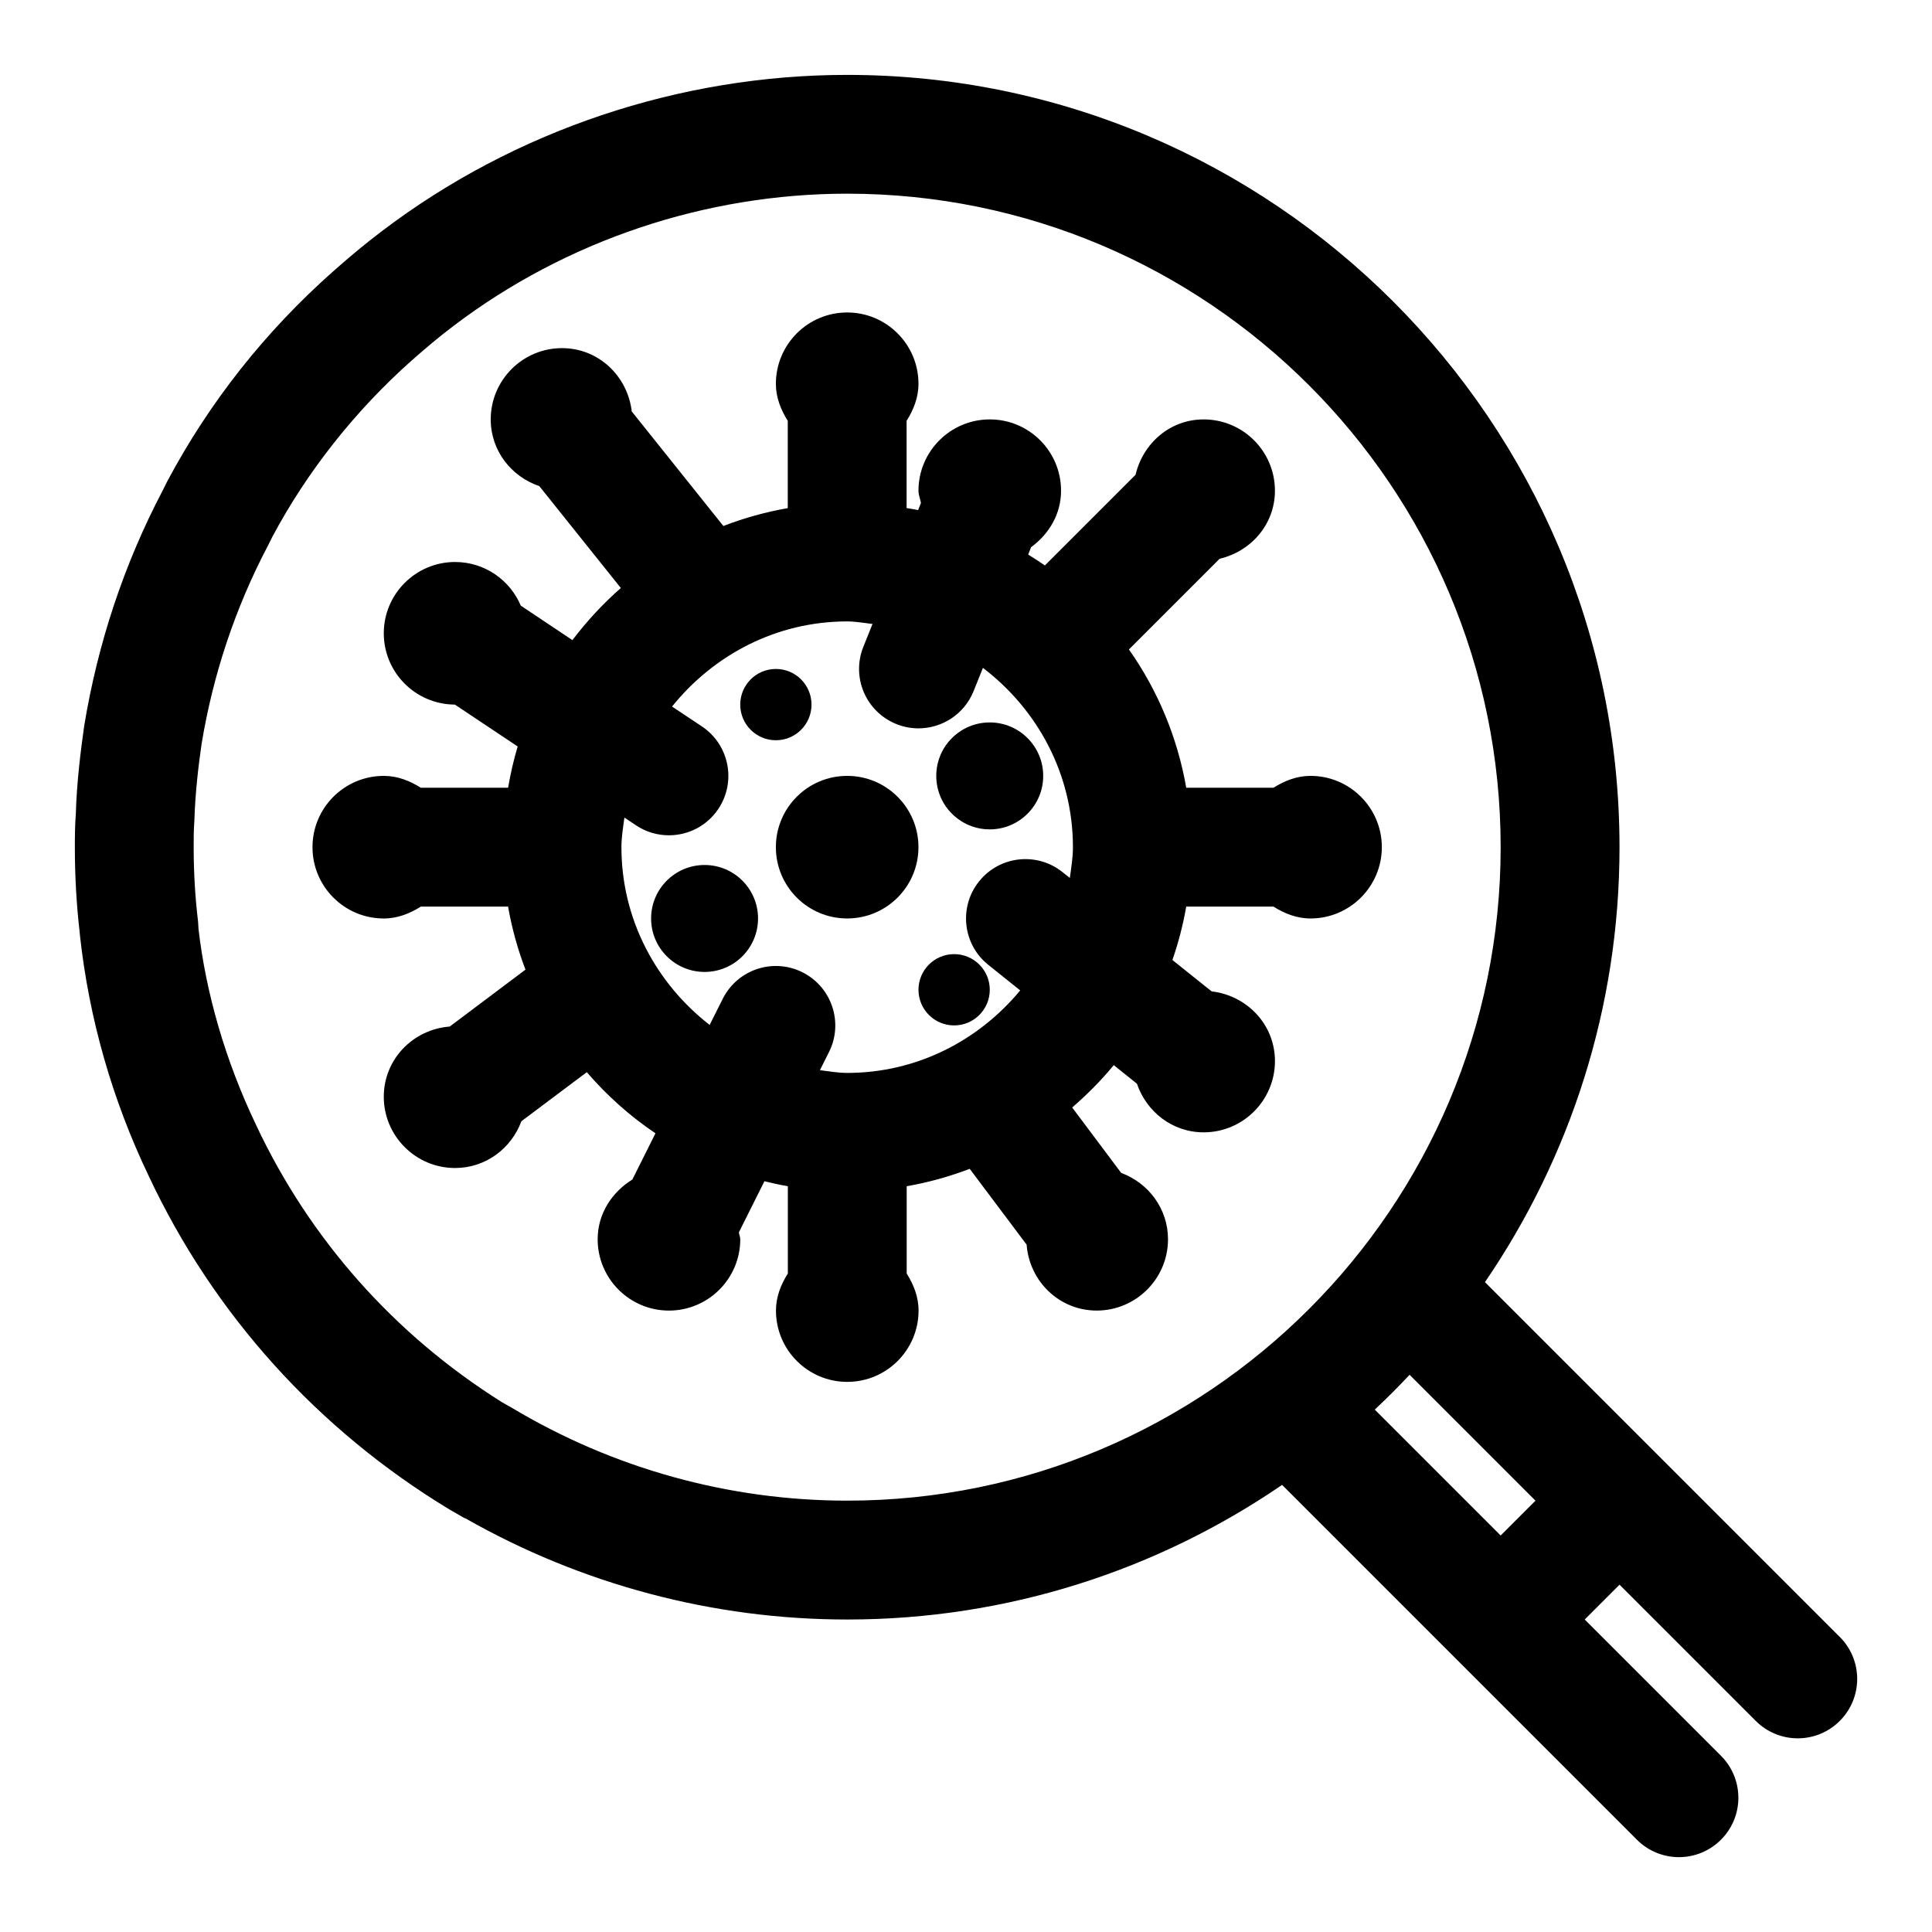 <?xml version="1.0" encoding="UTF-8"?>
<!-- Uploaded to: ICON Repo, www.svgrepo.com, Generator: ICON Repo Mixer Tools -->
<svg fill="#000000" width="800px" height="800px" version="1.1" viewBox="144 144 512 512" xmlns="http://www.w3.org/2000/svg">
 <g>
  <path d="m387.4 368.51c0 10.434-8.457 18.891-18.891 18.891-10.434 0-18.895-8.457-18.895-18.891 0-10.434 8.461-18.895 18.895-18.895 10.434 0 18.891 8.461 18.891 18.895"/>
  <path d="m406.3 406.3c0 5.215-4.231 9.445-9.445 9.445-5.219 0-9.449-4.231-9.449-9.445 0-5.219 4.231-9.445 9.449-9.445 5.215 0 9.445 4.227 9.445 9.445"/>
  <path d="m359.06 330.73c0 5.215-4.227 9.445-9.445 9.445-5.215 0-9.445-4.231-9.445-9.445 0-5.219 4.231-9.449 9.445-9.449 5.219 0 9.445 4.231 9.445 9.449"/>
  <path d="m420.46 349.62c0 7.824-6.344 14.172-14.168 14.172-7.828 0-14.172-6.348-14.172-14.172 0-7.824 6.344-14.168 14.172-14.168 7.824 0 14.168 6.344 14.168 14.168"/>
  <path d="m465.09 406.72-10.391-8.312c1.59-4.566 2.816-9.289 3.668-14.152h23.113c2.914 1.828 6.156 3.148 9.824 3.148 10.422 0 18.895-8.469 18.895-18.895 0-10.422-8.469-18.895-18.895-18.895-3.668 0-6.91 1.324-9.824 3.148h-23.113c-2.348-13.461-7.621-25.914-15.191-36.652l24.027-24.027c8.324-1.965 14.668-9.113 14.668-18.039 0-10.438-8.469-18.895-18.895-18.895-8.926 0-16.074 6.344-18.043 14.672l-24.027 24.027c-1.434-1.008-2.93-1.953-4.426-2.883l0.77-1.953c4.699-3.445 7.941-8.719 7.941-14.969 0-10.438-8.453-18.895-18.879-18.895-10.418 0-18.906 8.457-18.906 18.895 0 1.148 0.457 2.141 0.66 3.227l-0.754 1.906c-1.008-0.223-2.047-0.348-3.055-0.535v-23.113c1.828-2.914 3.148-6.141 3.148-9.824 0-10.422-8.469-18.895-18.891-18.895s-18.895 8.469-18.895 18.895c0 3.668 1.324 6.91 3.148 9.824v23.129c-5.902 1.039-11.602 2.629-17.066 4.738l-24.277-30.355c-1.102-9.383-8.801-16.781-18.484-16.781-10.422 0-18.891 8.469-18.891 18.891 0 8.297 5.449 15.145 12.879 17.68l21.602 27c-4.738 4.156-9.02 8.785-12.832 13.809l-13.68-9.133c-2.867-6.797-9.59-11.57-17.414-11.57-10.422 0-18.895 8.469-18.895 18.895 0 10.406 8.438 18.844 18.844 18.895l16.641 11.098c-1.082 3.543-1.887 7.211-2.547 10.941h-23.113c-2.898-1.824-6.141-3.148-9.824-3.148-10.422 0-18.895 8.453-18.895 18.895 0 10.438 8.469 18.895 18.895 18.895 3.668 0 6.91-1.324 9.824-3.148h23.113c1.008 5.777 2.566 11.352 4.613 16.703l-20.074 15.082c-9.73 0.754-17.477 8.672-17.477 18.594 0 10.422 8.469 18.895 18.895 18.895 8.125 0 14.91-5.195 17.57-12.391l17.336-13.004c5.32 6.172 11.43 11.652 18.199 16.199l-6.125 12.25c-5.387 3.336-9.195 9.02-9.195 15.836 0 10.422 8.469 18.895 18.895 18.895 10.422 0 18.895-8.469 18.895-18.895 0-0.66-0.316-1.211-0.363-1.844l6.769-13.539c2.047 0.504 4.109 0.961 6.203 1.324v23.129c-1.828 2.914-3.148 6.141-3.148 9.824 0 10.438 8.469 18.895 18.895 18.895 10.422 0 18.895-8.469 18.895-18.895 0-3.668-1.324-6.91-3.148-9.824v-23.129c5.777-1.008 11.352-2.566 16.703-4.613l15.082 20.09c0.734 9.727 8.652 17.473 18.574 17.473 10.422 0 18.895-8.469 18.895-18.895 0-8.125-5.211-14.926-12.406-17.586l-12.988-17.336c3.969-3.434 7.684-7.164 11.02-11.227l6.141 4.93c2.547 7.449 9.395 12.883 17.68 12.883 10.422 0 18.895-8.469 18.895-18.895-0.004-9.68-7.402-17.363-16.785-18.465zm-96.574 21.613c-2.473 0-4.832-0.441-7.227-0.723l2.41-4.816c3.891-7.777 0.723-17.238-7.039-21.129-7.809-3.906-17.238-0.723-21.129 7.039l-3.465 6.91c-14.105-10.957-23.379-27.883-23.379-47.105 0-2.676 0.441-5.242 0.789-7.84l3.07 2.047c2.676 1.793 5.715 2.644 8.723 2.644 5.086 0 10.078-2.457 13.113-7.008 4.816-7.227 2.867-17.02-4.359-21.836l-7.918-5.273c10.969-13.637 27.578-22.562 46.41-22.562 2.297 0 4.473 0.426 6.707 0.676l-2.426 6.062c-3.242 8.078 0.691 17.238 8.77 20.469 1.922 0.77 3.887 1.133 5.84 1.133 6.25 0 12.156-3.746 14.625-9.902l2.457-6.125c14.391 10.941 23.852 28.086 23.852 47.516 0 2.785-0.457 5.465-0.82 8.156l-1.938-1.543c-6.785-5.434-16.703-4.328-22.121 2.457-5.434 6.785-4.328 16.703 2.457 22.121l8.453 6.769c-10.984 13.238-27.34 21.863-45.855 21.863z"/>
  <path d="m344.89 387.4c0 7.828-6.344 14.172-14.168 14.172-7.828 0-14.172-6.344-14.172-14.172 0-7.824 6.344-14.168 14.172-14.168 7.824 0 14.168 6.344 14.168 14.168"/>
  <path d="m631.55 577.8-94.023-94.023c22.465-32.859 35.66-72.535 35.66-115.26 0-112.85-91.82-204.67-204.67-204.67-44.352 0-88.152 14.703-123.25 41.359-4.535 3.414-8.832 7.035-12.941 10.672-18.027 15.965-32.809 34.668-43.957 55.594l-1.309 2.613c-10.141 19.348-17.098 40.164-20.734 62.188-0.91 6.426-2 14.973-2.234 23.445-0.234 2.926-0.254 5.856-0.254 8.801 0 7.606 0.41 14.988 1.273 22.531l0.094 1.023c2.426 21.98 8.551 43.391 18.184 63.527 17.191 36.684 44.777 67.273 79.758 88.449l3.969 2.281h0.141c30.848 17.586 65.77 26.859 101.26 26.859 42.715 0 82.387-13.195 115.25-35.676l94.039 94.039c3.07 3.07 7.102 4.613 11.129 4.613 4.031 0 8.062-1.543 11.133-4.613 6.156-6.156 6.156-16.105 0-22.262l-36.102-36.102 9.227-9.227 36.102 36.102c3.07 3.07 7.098 4.613 11.129 4.613s8.062-1.543 11.133-4.613c6.156-6.156 6.156-16.105 0-22.262zm-351.93-60.727-2.629-1.496c-28.465-17.871-50.934-43.188-65.133-73.461-8.156-17.051-13.32-35.062-15.258-52.004l-0.109-1.859c-0.789-6.609-1.168-13.062-1.168-19.738 0-2.109-0.016-4.219 0.188-7.086 0.234-7.652 1.117-14.77 1.922-20.355 3.039-18.375 8.926-35.992 17.508-52.348l1.211-2.426c9.242-17.367 22.059-33.566 37.031-46.84 3.496-3.086 7.148-6.188 11.066-9.133 29.711-22.559 66.742-35 104.26-35 95.488 0 173.18 77.695 173.18 173.18 0 95.488-77.695 173.18-173.18 173.18-31.27 0.004-62.016-8.516-88.891-24.621zm262.07 33.852-33.363-33.363c3.18-2.977 6.25-6.047 9.227-9.227l33.363 33.363z"/>
 </g>
</svg>
